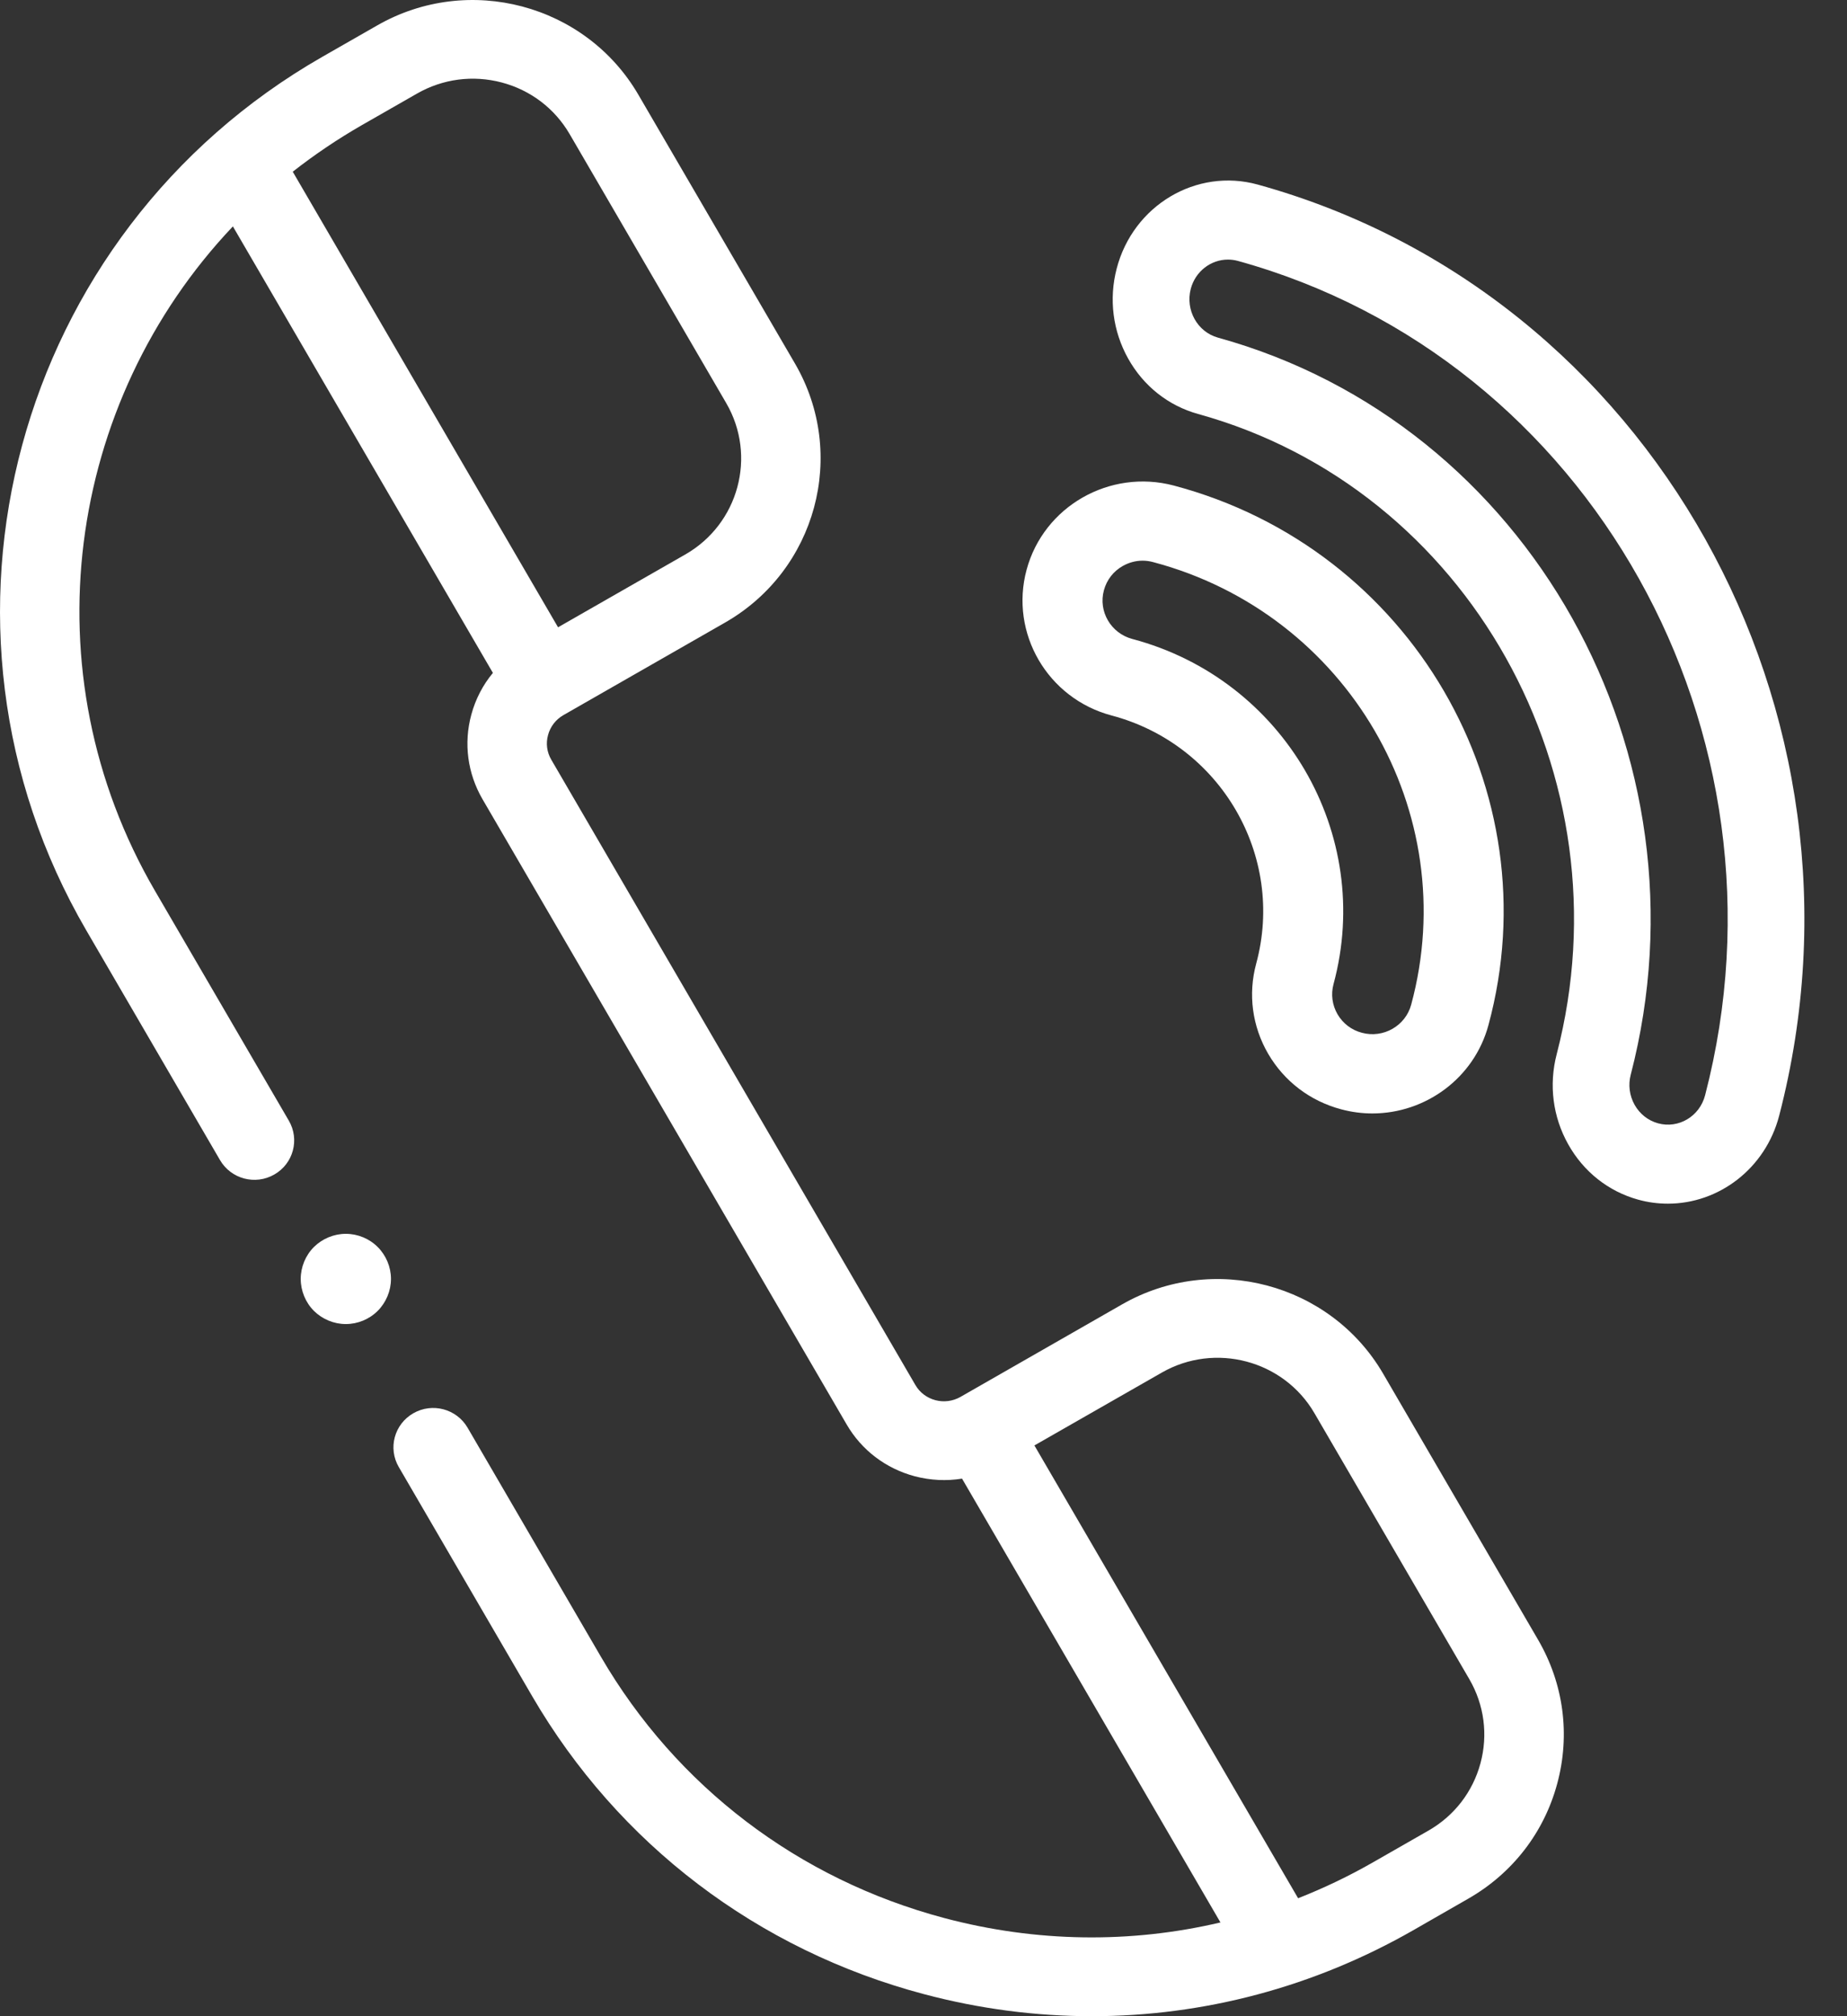 <svg width="22" height="24" viewBox="0 0 22 24" fill="none" xmlns="http://www.w3.org/2000/svg">
<rect x="0" y="0" width="22" height="24" fill="#333333" stroke="none"/>
<path fill-rule="evenodd" clip-rule="evenodd" d="M14.963 11.47C15.311 10.186 14.538 8.861 13.241 8.517C12.478 8.315 12.024 7.536 12.228 6.782C12.432 6.027 13.219 5.578 13.982 5.78C16.805 6.528 18.486 9.41 17.729 12.203C17.558 12.836 16.978 13.254 16.346 13.254C16.224 13.254 16.099 13.238 15.976 13.205C15.606 13.107 15.298 12.873 15.106 12.545C14.915 12.217 14.864 11.835 14.963 11.47ZM13.372 6.738C13.261 6.801 13.182 6.904 13.149 7.026C13.08 7.278 13.232 7.538 13.487 7.606C15.292 8.085 16.367 9.928 15.884 11.714C15.851 11.836 15.868 11.964 15.932 12.074C15.996 12.183 16.099 12.262 16.223 12.294C16.477 12.362 16.741 12.212 16.809 11.959C17.429 9.668 16.05 7.305 13.735 6.691C13.694 6.68 13.652 6.674 13.61 6.674C13.527 6.674 13.446 6.696 13.372 6.738Z" fill="white"/>
<path fill-rule="evenodd" clip-rule="evenodd" d="M13.301 3.197C13.497 2.444 14.251 1.996 14.981 2.197C19.66 3.489 22.446 8.461 21.192 13.281C21.028 13.911 20.473 14.328 19.867 14.328C19.75 14.328 19.631 14.313 19.512 14.28C19.158 14.182 18.862 13.948 18.679 13.621C18.496 13.295 18.447 12.914 18.542 12.549C19.404 9.235 17.488 5.816 14.271 4.928C13.917 4.83 13.621 4.596 13.438 4.269C13.255 3.942 13.206 3.561 13.301 3.197ZM19.748 13.371C19.993 13.439 20.245 13.289 20.31 13.037C21.433 8.718 18.937 4.263 14.745 3.106C14.705 3.095 14.665 3.09 14.626 3.09C14.424 3.09 14.238 3.229 14.183 3.44C14.118 3.692 14.263 3.951 14.507 4.019C18.211 5.041 20.416 8.977 19.424 12.793C19.392 12.914 19.409 13.042 19.47 13.151C19.531 13.26 19.63 13.338 19.748 13.371Z" fill="white"/>
<path fill-rule="evenodd" clip-rule="evenodd" d="M16.475 16.352C15.847 15.275 14.452 14.905 13.365 15.527L11.439 16.629C11.348 16.68 11.242 16.694 11.141 16.667C11.04 16.64 10.955 16.576 10.903 16.486L6.567 9.044C6.514 8.954 6.5 8.85 6.528 8.749C6.555 8.649 6.62 8.565 6.71 8.513L8.636 7.411C9.724 6.789 10.097 5.407 9.47 4.329L7.604 1.128C6.976 0.05 5.581 -0.32 4.494 0.302L3.84 0.676C0.171 2.775 -1.09 7.44 1.028 11.075L2.621 13.81C2.752 14.034 3.041 14.111 3.267 13.981C3.494 13.852 3.571 13.565 3.441 13.341L1.847 10.606C0.327 7.998 0.792 4.785 2.774 2.695L5.871 8.01C5.752 8.153 5.664 8.322 5.614 8.507C5.521 8.849 5.569 9.206 5.747 9.513L10.084 16.955C10.262 17.262 10.551 17.481 10.896 17.573C11.083 17.622 11.274 17.631 11.459 17.601L14.537 22.884C13.466 23.136 12.342 23.122 11.249 22.832C9.511 22.37 8.058 21.266 7.158 19.722L5.569 16.994C5.438 16.77 5.149 16.693 4.923 16.823C4.697 16.952 4.619 17.239 4.75 17.463L6.339 20.191C7.365 21.951 9.022 23.211 11.004 23.737C11.666 23.913 12.337 24 13.005 24C14.336 24 15.649 23.654 16.833 22.977L17.487 22.602C18.014 22.301 18.391 21.815 18.548 21.233C18.706 20.65 18.625 20.042 18.321 19.52L16.475 16.352ZM4.313 1.488L4.967 1.114C5.275 0.938 5.633 0.891 5.977 0.982C6.32 1.073 6.607 1.291 6.785 1.596L8.65 4.798C9.017 5.428 8.799 6.236 8.163 6.6L6.647 7.467L3.487 2.044C3.745 1.842 4.02 1.656 4.313 1.488ZM17.014 21.791C17.322 21.615 17.542 21.33 17.634 20.99C17.726 20.65 17.679 20.294 17.502 19.989L15.656 16.821C15.289 16.192 14.473 15.975 13.838 16.339L12.321 17.206L15.462 22.596C15.769 22.475 16.069 22.332 16.36 22.165L17.014 21.791Z" fill="white"/>
<path d="M4.119 14.687C3.978 14.687 3.84 14.744 3.739 14.844C3.639 14.944 3.582 15.082 3.582 15.224C3.582 15.365 3.639 15.504 3.739 15.604C3.84 15.704 3.978 15.761 4.119 15.761C4.261 15.761 4.399 15.704 4.499 15.604C4.599 15.504 4.657 15.365 4.657 15.224C4.657 15.082 4.599 14.944 4.499 14.844C4.399 14.744 4.261 14.687 4.119 14.687Z" fill="white"/>
</svg>
